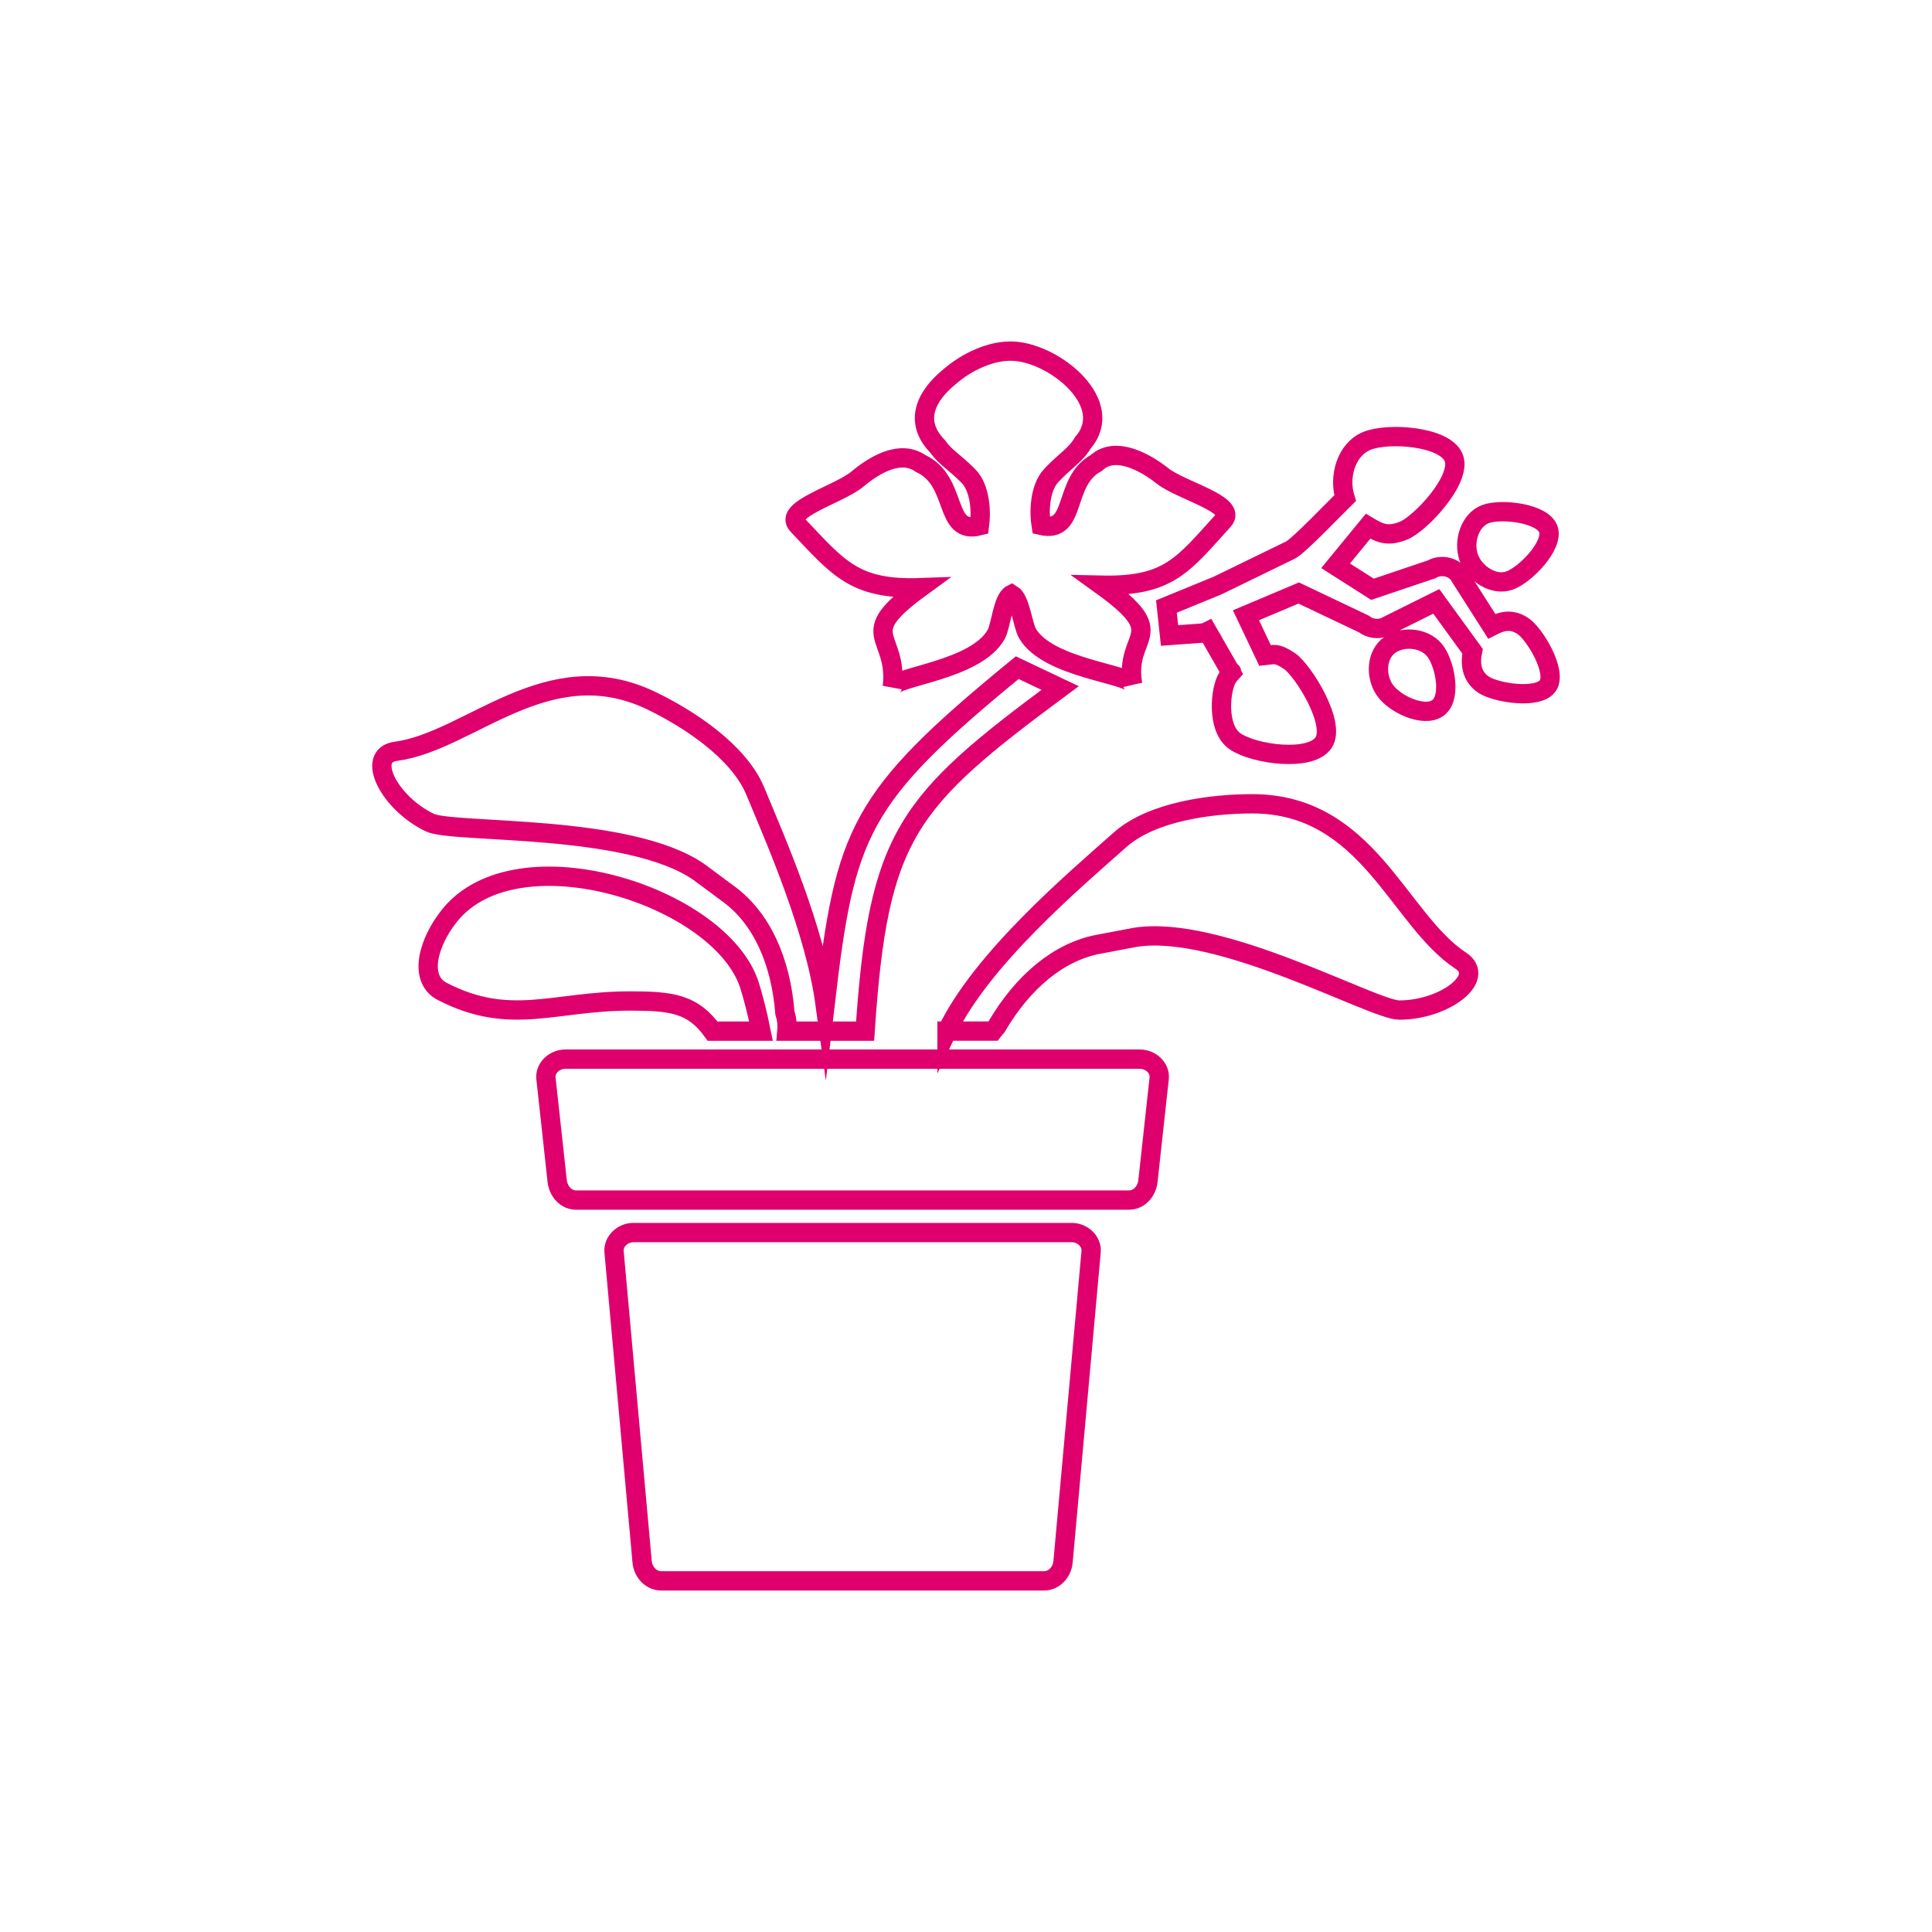 <?xml version="1.0" encoding="UTF-8"?> <svg xmlns="http://www.w3.org/2000/svg" xmlns:xlink="http://www.w3.org/1999/xlink" version="1.1" id="Calque_1" x="0px" y="0px" width="141.732px" height="141.732px" viewBox="0 0 141.732 141.732" xml:space="preserve"> <path fill="none" stroke="#DF006E" stroke-width="1.417" stroke-miterlimit="10" d="M83.629,77.699H41.462 c-0.775,0-1.495,0.645-1.41,1.412l0.822,7.518c0.083,0.768,0.639,1.41,1.409,1.41h40.523c0.771,0,1.325-0.639,1.41-1.41l0.822-7.518 C85.123,78.339,84.405,77.699,83.629,77.699L83.629,77.699z M68.777,32.742c-1.801-1.856-0.791-3.724,0.824-5.056 c1.304-1.148,3.15-2.031,4.822-1.919c3.031,0.203,7.484,3.854,5.028,6.701c-0.573,0.958-1.24,1.261-2.312,2.392 c-0.907,0.957-0.907,2.786-0.761,3.684c2.683,0.621,1.536-3.237,4.051-4.582c1.401-1.31,3.66,0.004,4.848,0.948 c1.365,1.085,5.533,2.092,4.479,3.258c-2.98,3.29-4.021,4.87-8.956,4.762c5.255,3.778,1.621,3.473,2.292,7.275 c-0.222-0.771-6.226-1.181-7.711-3.727c-0.36-0.617-0.526-2.495-1.16-2.88c-0.664,0.336-0.783,2.292-1.137,2.934 c-1.456,2.638-7.421,3.094-7.62,3.857c0.438-3.942-2.866-3.692,2.046-7.276c-4.836,0.171-6.01-1.448-9.004-4.6 c-1.083-1.141,3.049-2.245,4.388-3.362c1.194-0.997,3.123-2.217,4.66-1.142c2.77,1.295,1.618,5.251,4.301,4.563 c0.125-0.902,0.104-2.731-0.826-3.664C70.002,33.873,69.346,33.554,68.777,32.742L68.777,32.742z M69.473,75.644 c2.544-5.288,9.224-10.957,12.682-14.027c2.357-2.095,6.703-2.65,9.714-2.65c8.486,0,10.706,8.493,15.286,11.504 c1.919,1.261-1.188,3.628-4.505,3.628c-1.911,0-13.2-6.352-19.4-5.331l-2.663,0.503c-2.905,0.551-5.533,2.726-7.482,6.058 c-0.103,0.105-0.191,0.211-0.268,0.314H69.473L69.473,75.644z M108.025,47.775l-2.658-3.658l-3.712,1.847l0.003,0.007 c-0.549,0.244-1.165,0.148-1.609-0.197l-4.775-2.271l-3.871,1.634l1.403,2.954c0.64-0.063,0.834-0.245,1.803,0.414 c0.97,0.658,3.44,4.574,2.482,5.986c-0.959,1.412-5.067,0.855-6.479-0.103c-1.411-0.96-1.078-3.914-0.559-4.68 c0.521-0.766,0.171-0.233,0.269-0.343l-1.746-3.036l-0.008,0.004l0.003,0.005c-0.192,0.079-0.391,0.12-0.588,0.123l-2.185,0.158 l-0.229-2.124l3.753-1.539l5.365-2.612c0.622-0.329,3.275-3.106,3.989-3.804c-0.487-1.554,0.065-3.567,1.602-4.197 c1.534-0.633,5.712-0.353,6.362,1.226c0.649,1.58-2.443,4.852-3.657,5.35c-1.212,0.5-1.81,0.17-2.622-0.314l-2.382,2.901 l2.707,1.724l4.333-1.462c0.648-0.371,1.49-0.239,1.989,0.354L107,42.128l2.431,3.813c0.742-0.385,1.464-0.578,2.311-0.002 c0.848,0.575,2.507,3.333,1.809,4.36c-0.699,1.029-3.833,0.528-4.721-0.074C107.942,49.622,107.837,48.694,108.025,47.775 L108.025,47.775z M77.772,50.473c-11.259,8.347-13.344,10.727-14.307,25.171h-2.759h-0.409h-2.57 c0.034-0.387,0.022-0.805-0.144-1.322c-0.303-3.85-1.722-6.952-4.098-8.712l-2.177-1.614c-5.136-3.619-18.064-2.82-19.784-3.653 c-2.985-1.444-4.751-4.931-2.476-5.229c5.434-0.715,11.133-7.392,18.772-3.694c2.709,1.312,6.379,3.704,7.587,6.618 c1.53,3.682,4.376,10.145,5.123,15.617c1.485-12.622,2.375-15.087,14.095-24.676L77.772,50.473L77.772,50.473z M113.587,38.819 c-0.42-1.173-3.419-1.531-4.59-1.112s-1.666,2.028-1.248,3.199c0.419,1.171,1.823,2.1,2.992,1.681 C111.914,42.169,114.006,39.991,113.587,38.819L113.587,38.819z M105.455,51.956c1.031-0.693,0.588-3.08-0.107-4.11 c-0.694-1.033-2.324-1.253-3.355-0.56c-1.031,0.696-1.112,2.286-0.417,3.316C102.269,51.634,104.422,52.652,105.455,51.956 L105.455,51.956z M32.996,67.145c-1.607,1.99-2.321,4.678-0.552,5.587c5.02,2.582,8.17,0.701,13.778,0.701 c3.026,0,4.589,0.188,6.053,2.211h3.555c-0.273-1.365-0.646-2.744-0.853-3.387C52.863,65.73,37.972,60.987,32.996,67.145 L32.996,67.145z M78.633,90.421H46.458c-0.775,0-1.479,0.65-1.41,1.41l2.057,22.732c0.066,0.758,0.648,1.41,1.409,1.41h28.063 c0.76,0,1.341-0.639,1.409-1.41l2.058-22.732C80.113,91.06,79.409,90.421,78.633,90.421L78.633,90.421z"></path> </svg> 